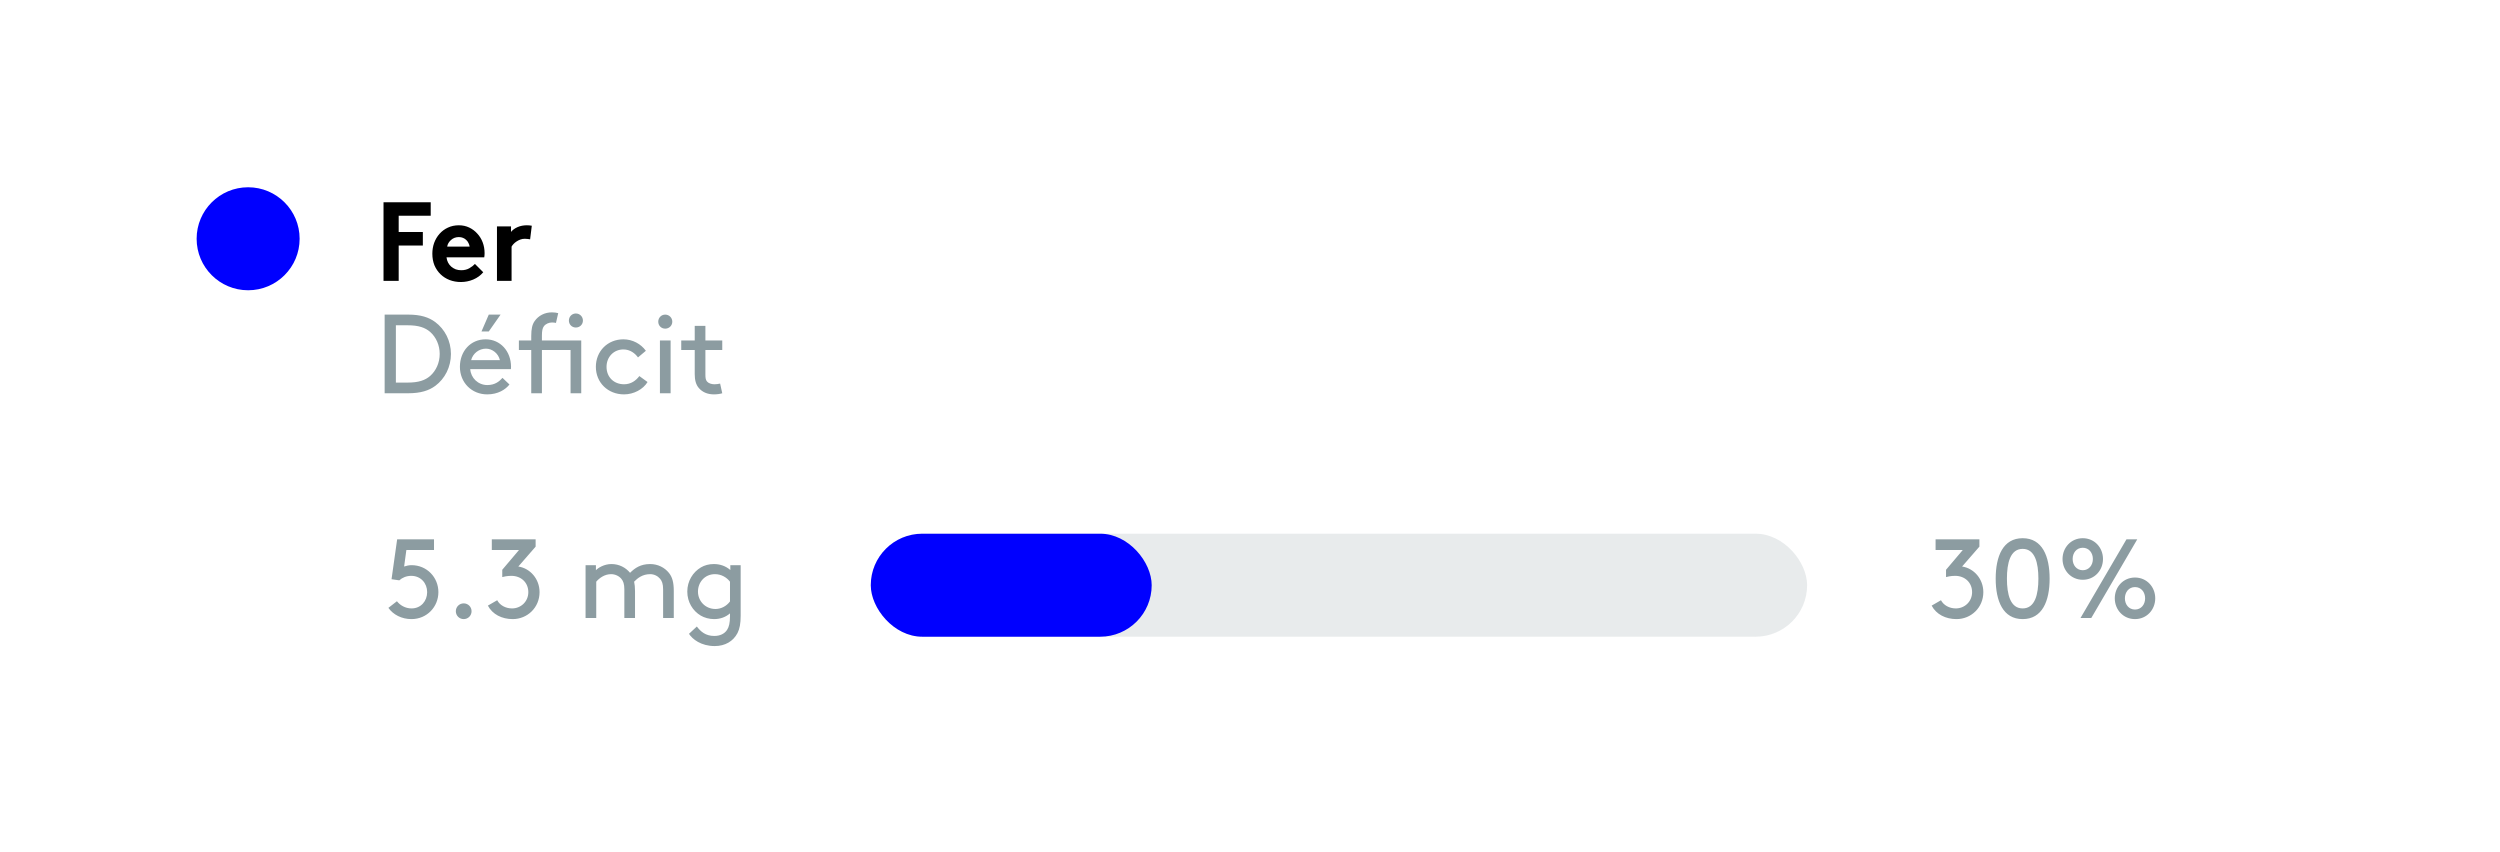 <svg width="267" height="91" viewBox="0 0 267 91" fill="none" xmlns="http://www.w3.org/2000/svg">
    <g filter="url(#filter0_d_2578_358532)">
        <rect x="9" y="7" width="249" height="73" rx="16" fill="white"/>
    </g>
    <circle cx="26.5" cy="25.5" r="5.5" fill="#0000FF"/>
    <path d="M42.58 23.04V24.78H45.16V26.22H42.58V30H40.96V21.6H46V23.04H42.58ZM51.61 29.076C51.33 29.412 50.974 29.672 50.542 29.856C50.118 30.032 49.678 30.12 49.222 30.12C48.79 30.12 48.386 30.048 48.01 29.904C47.642 29.76 47.322 29.556 47.05 29.292C46.778 29.028 46.562 28.712 46.402 28.344C46.25 27.968 46.174 27.552 46.174 27.096C46.174 26.688 46.238 26.304 46.366 25.944C46.502 25.576 46.694 25.252 46.942 24.972C47.19 24.692 47.486 24.472 47.83 24.312C48.182 24.144 48.574 24.06 49.006 24.06C49.406 24.06 49.774 24.14 50.11 24.3C50.446 24.46 50.734 24.676 50.974 24.948C51.222 25.212 51.414 25.524 51.55 25.884C51.686 26.244 51.754 26.628 51.754 27.036C51.754 27.204 51.742 27.352 51.718 27.48H47.686C47.71 27.688 47.766 27.876 47.854 28.044C47.942 28.212 48.054 28.356 48.19 28.476C48.334 28.596 48.494 28.692 48.67 28.764C48.854 28.828 49.05 28.86 49.258 28.86C49.594 28.86 49.886 28.788 50.134 28.644C50.39 28.492 50.586 28.34 50.722 28.188L51.61 29.076ZM50.158 26.34C50.142 26.212 50.102 26.088 50.038 25.968C49.982 25.84 49.902 25.728 49.798 25.632C49.702 25.536 49.586 25.46 49.45 25.404C49.314 25.348 49.166 25.32 49.006 25.32C48.678 25.32 48.398 25.424 48.166 25.632C47.934 25.84 47.798 26.076 47.758 26.34H50.158ZM56.616 25.56C56.56 25.544 56.48 25.532 56.376 25.524C56.272 25.508 56.164 25.5 56.052 25.5C55.884 25.5 55.724 25.528 55.572 25.584C55.42 25.64 55.28 25.712 55.152 25.8C55.032 25.88 54.928 25.968 54.84 26.064C54.752 26.16 54.684 26.252 54.636 26.34V30H53.076V24.18H54.576V24.768C54.752 24.552 54.988 24.38 55.284 24.252C55.58 24.124 55.908 24.06 56.268 24.06C56.38 24.06 56.472 24.064 56.544 24.072C56.624 24.08 56.708 24.092 56.796 24.108L56.616 25.56Z" fill="black"/>
    <path d="M46.96 37.8C46.96 36.864 46.576 36.012 45.94 35.448C45.412 34.992 44.716 34.74 43.54 34.74H42.28V40.86H43.54C44.716 40.86 45.412 40.608 45.94 40.152C46.576 39.588 46.96 38.736 46.96 37.8ZM43.6 42H41.08V33.6H43.6C44.932 33.6 45.796 33.888 46.48 34.392C47.512 35.16 48.16 36.408 48.16 37.8C48.16 39.192 47.524 40.44 46.492 41.208C45.808 41.712 44.932 42 43.6 42ZM52.202 35.4H51.422L52.202 33.6H53.462L52.202 35.4ZM54.566 39.42H50.222C50.282 40.368 51.062 41.124 52.046 41.124C52.886 41.124 53.342 40.716 53.666 40.356L54.41 41.064C53.99 41.604 53.186 42.12 52.034 42.12C50.39 42.12 49.118 40.872 49.118 39.18C49.118 37.488 50.27 36.24 51.866 36.24C53.438 36.24 54.578 37.512 54.578 39.18C54.578 39.228 54.578 39.312 54.566 39.42ZM51.902 37.236C51.17 37.236 50.51 37.728 50.318 38.46H53.39C53.222 37.74 52.574 37.236 51.902 37.236ZM60.757 34.236C60.757 33.816 61.081 33.48 61.501 33.48C61.921 33.48 62.257 33.816 62.257 34.236C62.257 34.656 61.921 34.98 61.501 34.98C61.081 34.98 60.757 34.656 60.757 34.236ZM56.737 36.36V35.88C56.737 35.124 56.845 34.656 57.097 34.296C57.505 33.708 58.177 33.36 58.945 33.36C59.185 33.36 59.461 33.396 59.617 33.444L59.377 34.488C59.293 34.464 59.113 34.44 58.957 34.44C58.633 34.44 58.285 34.584 58.093 34.836C57.937 35.04 57.877 35.328 57.877 35.844V36.36H62.077V42H60.937V37.38H57.877V42H56.737V37.38H55.417V36.36H56.737ZM68.282 40.164L69.158 40.8C68.69 41.58 67.682 42.12 66.65 42.12C64.91 42.12 63.638 40.848 63.638 39.18C63.638 37.512 64.886 36.24 66.578 36.24C67.562 36.24 68.45 36.732 68.978 37.464L68.138 38.172C67.826 37.74 67.298 37.32 66.578 37.32C65.558 37.32 64.778 38.112 64.778 39.18C64.778 40.284 65.57 41.04 66.65 41.04C67.394 41.04 67.922 40.644 68.282 40.164ZM70.481 42V36.36H71.621V42H70.481ZM70.301 34.356C70.301 33.936 70.625 33.6 71.045 33.6C71.465 33.6 71.801 33.936 71.801 34.356C71.801 34.776 71.465 35.1 71.045 35.1C70.625 35.1 70.301 34.776 70.301 34.356ZM76.909 40.968L77.137 42C76.921 42.072 76.573 42.12 76.249 42.12C75.541 42.12 75.013 41.868 74.653 41.46C74.317 41.088 74.197 40.572 74.197 39.96V37.38H72.757V36.36H74.197V34.8H75.337V36.36H77.137V37.38H75.337V40.02C75.337 40.32 75.361 40.572 75.505 40.74C75.661 40.932 75.985 41.04 76.285 41.04C76.453 41.04 76.741 41.016 76.909 40.968Z" fill="#8C9CA1"/>
    <path d="M46.352 58.74H43.4L43.16 60.504C43.412 60.42 43.676 60.36 43.952 60.36C45.596 60.36 46.82 61.668 46.82 63.24C46.82 64.812 45.596 66.12 43.94 66.12C42.908 66.12 41.996 65.652 41.48 64.92L42.392 64.212C42.716 64.632 43.28 64.98 43.952 64.98C44.96 64.98 45.62 64.188 45.62 63.24C45.62 62.292 44.948 61.5 43.916 61.5C43.412 61.5 42.956 61.692 42.644 61.98L41.816 61.86L42.416 57.6H46.352V58.74ZM48.683 65.28C48.683 64.812 49.055 64.44 49.523 64.44C49.991 64.44 50.363 64.812 50.363 65.28C50.363 65.748 49.991 66.12 49.523 66.12C49.055 66.12 48.683 65.748 48.683 65.28ZM52.105 64.68L53.101 64.104C53.377 64.632 53.989 64.98 54.685 64.98C55.633 64.98 56.425 64.248 56.425 63.24C56.425 62.232 55.669 61.5 54.613 61.5C54.145 61.5 53.773 61.596 53.641 61.632V60.852L55.429 58.74H52.525V57.6H57.205V58.38L55.357 60.504C56.629 60.696 57.625 61.836 57.625 63.24C57.625 64.896 56.317 66.12 54.757 66.12C53.605 66.12 52.597 65.616 52.105 64.68ZM62.539 60.36H63.644V60.9C63.871 60.648 64.531 60.24 65.299 60.24C66.127 60.24 66.823 60.612 67.291 61.176C67.808 60.66 68.419 60.24 69.439 60.24C70.243 60.24 70.975 60.6 71.444 61.188C71.791 61.62 71.96 62.172 71.96 63.12V66H70.82V62.94C70.82 62.364 70.7 62.052 70.496 61.812C70.243 61.512 69.859 61.32 69.439 61.32C68.624 61.32 68.096 61.74 67.724 62.124C67.784 62.4 67.82 62.724 67.82 63.12V66H66.68V62.94C66.68 62.364 66.559 62.052 66.356 61.812C66.103 61.512 65.695 61.32 65.263 61.32C64.567 61.32 64.004 61.74 63.679 62.124V66H62.539V60.36ZM77.963 65.508C77.507 65.904 76.931 66.12 76.259 66.12C75.755 66.12 75.227 65.976 74.843 65.748C73.991 65.244 73.403 64.308 73.403 63.18C73.403 62.052 74.003 61.104 74.855 60.6C75.239 60.372 75.707 60.24 76.235 60.24C76.871 60.24 77.483 60.432 77.999 60.876V60.36H79.103V65.76C79.103 66.6 78.995 67.164 78.767 67.608C78.311 68.484 77.447 69 76.331 69C74.867 69 73.943 68.256 73.583 67.692L74.423 66.912C74.831 67.452 75.359 67.92 76.283 67.92C76.895 67.92 77.375 67.692 77.651 67.272C77.855 66.96 77.963 66.528 77.963 65.82V65.508ZM77.963 64.236V62.124C77.615 61.668 77.039 61.32 76.355 61.32C75.263 61.32 74.543 62.196 74.543 63.18C74.543 64.188 75.323 65.04 76.415 65.04C76.991 65.04 77.579 64.752 77.963 64.236Z" fill="#8C9CA1"/>
    <path d="M206.3 64.68L207.296 64.104C207.572 64.632 208.184 64.98 208.88 64.98C209.828 64.98 210.62 64.248 210.62 63.24C210.62 62.232 209.864 61.5 208.808 61.5C208.34 61.5 207.968 61.596 207.836 61.632V60.852L209.624 58.74H206.72V57.6H211.4V58.38L209.552 60.504C210.824 60.696 211.82 61.836 211.82 63.24C211.82 64.896 210.512 66.12 208.952 66.12C207.8 66.12 206.792 65.616 206.3 64.68ZM217.7 61.8C217.7 60.12 217.34 58.62 216.02 58.62C214.7 58.62 214.34 60.12 214.34 61.8C214.34 63.48 214.7 64.98 216.02 64.98C217.34 64.98 217.7 63.48 217.7 61.8ZM213.14 61.8C213.14 59.412 213.92 57.48 216.02 57.48C218.12 57.48 218.9 59.412 218.9 61.8C218.9 64.188 218.12 66.12 216.02 66.12C213.92 66.12 213.14 64.188 213.14 61.8ZM223.351 66H222.199L227.107 57.6H228.259L223.351 66ZM224.599 59.7C224.599 60.924 223.687 61.92 222.439 61.92C221.191 61.92 220.279 60.924 220.279 59.7C220.279 58.476 221.191 57.48 222.439 57.48C223.687 57.48 224.599 58.476 224.599 59.7ZM221.359 59.7C221.359 60.36 221.779 60.9 222.439 60.9C223.099 60.9 223.519 60.36 223.519 59.7C223.519 59.04 223.099 58.5 222.439 58.5C221.779 58.5 221.359 59.04 221.359 59.7ZM230.179 63.9C230.179 65.124 229.267 66.12 228.019 66.12C226.771 66.12 225.859 65.124 225.859 63.9C225.859 62.676 226.771 61.68 228.019 61.68C229.267 61.68 230.179 62.676 230.179 63.9ZM226.939 63.9C226.939 64.56 227.359 65.1 228.019 65.1C228.679 65.1 229.099 64.56 229.099 63.9C229.099 63.24 228.679 62.7 228.019 62.7C227.359 62.7 226.939 63.24 226.939 63.9Z" fill="#8C9CA1"/>
    <rect x="93" y="57" width="100" height="11" rx="5.5" fill="#8C9CA1" fill-opacity="0.2"/>
    <rect x="93" y="57" width="30" height="11" rx="5.5" fill="#0000FF"/>
    <defs>
        <filter id="filter0_d_2578_358532" x="0" y="0" width="267" height="91" filterUnits="userSpaceOnUse" color-interpolation-filters="sRGB">
            <feFlood flood-opacity="0" result="BackgroundImageFix"/>
            <feColorMatrix in="SourceAlpha" type="matrix" values="0 0 0 0 0 0 0 0 0 0 0 0 0 0 0 0 0 0 127 0" result="hardAlpha"/>
            <feOffset dy="2"/>
            <feGaussianBlur stdDeviation="4.5"/>
            <feComposite in2="hardAlpha" operator="out"/>
            <feColorMatrix type="matrix" values="0 0 0 0 0 0 0 0 0 0 0 0 0 0 0 0 0 0 0.11 0"/>
            <feBlend mode="normal" in2="BackgroundImageFix" result="effect1_dropShadow_2578_358532"/>
            <feBlend mode="normal" in="SourceGraphic" in2="effect1_dropShadow_2578_358532" result="shape"/>
        </filter>
    </defs>
</svg>
